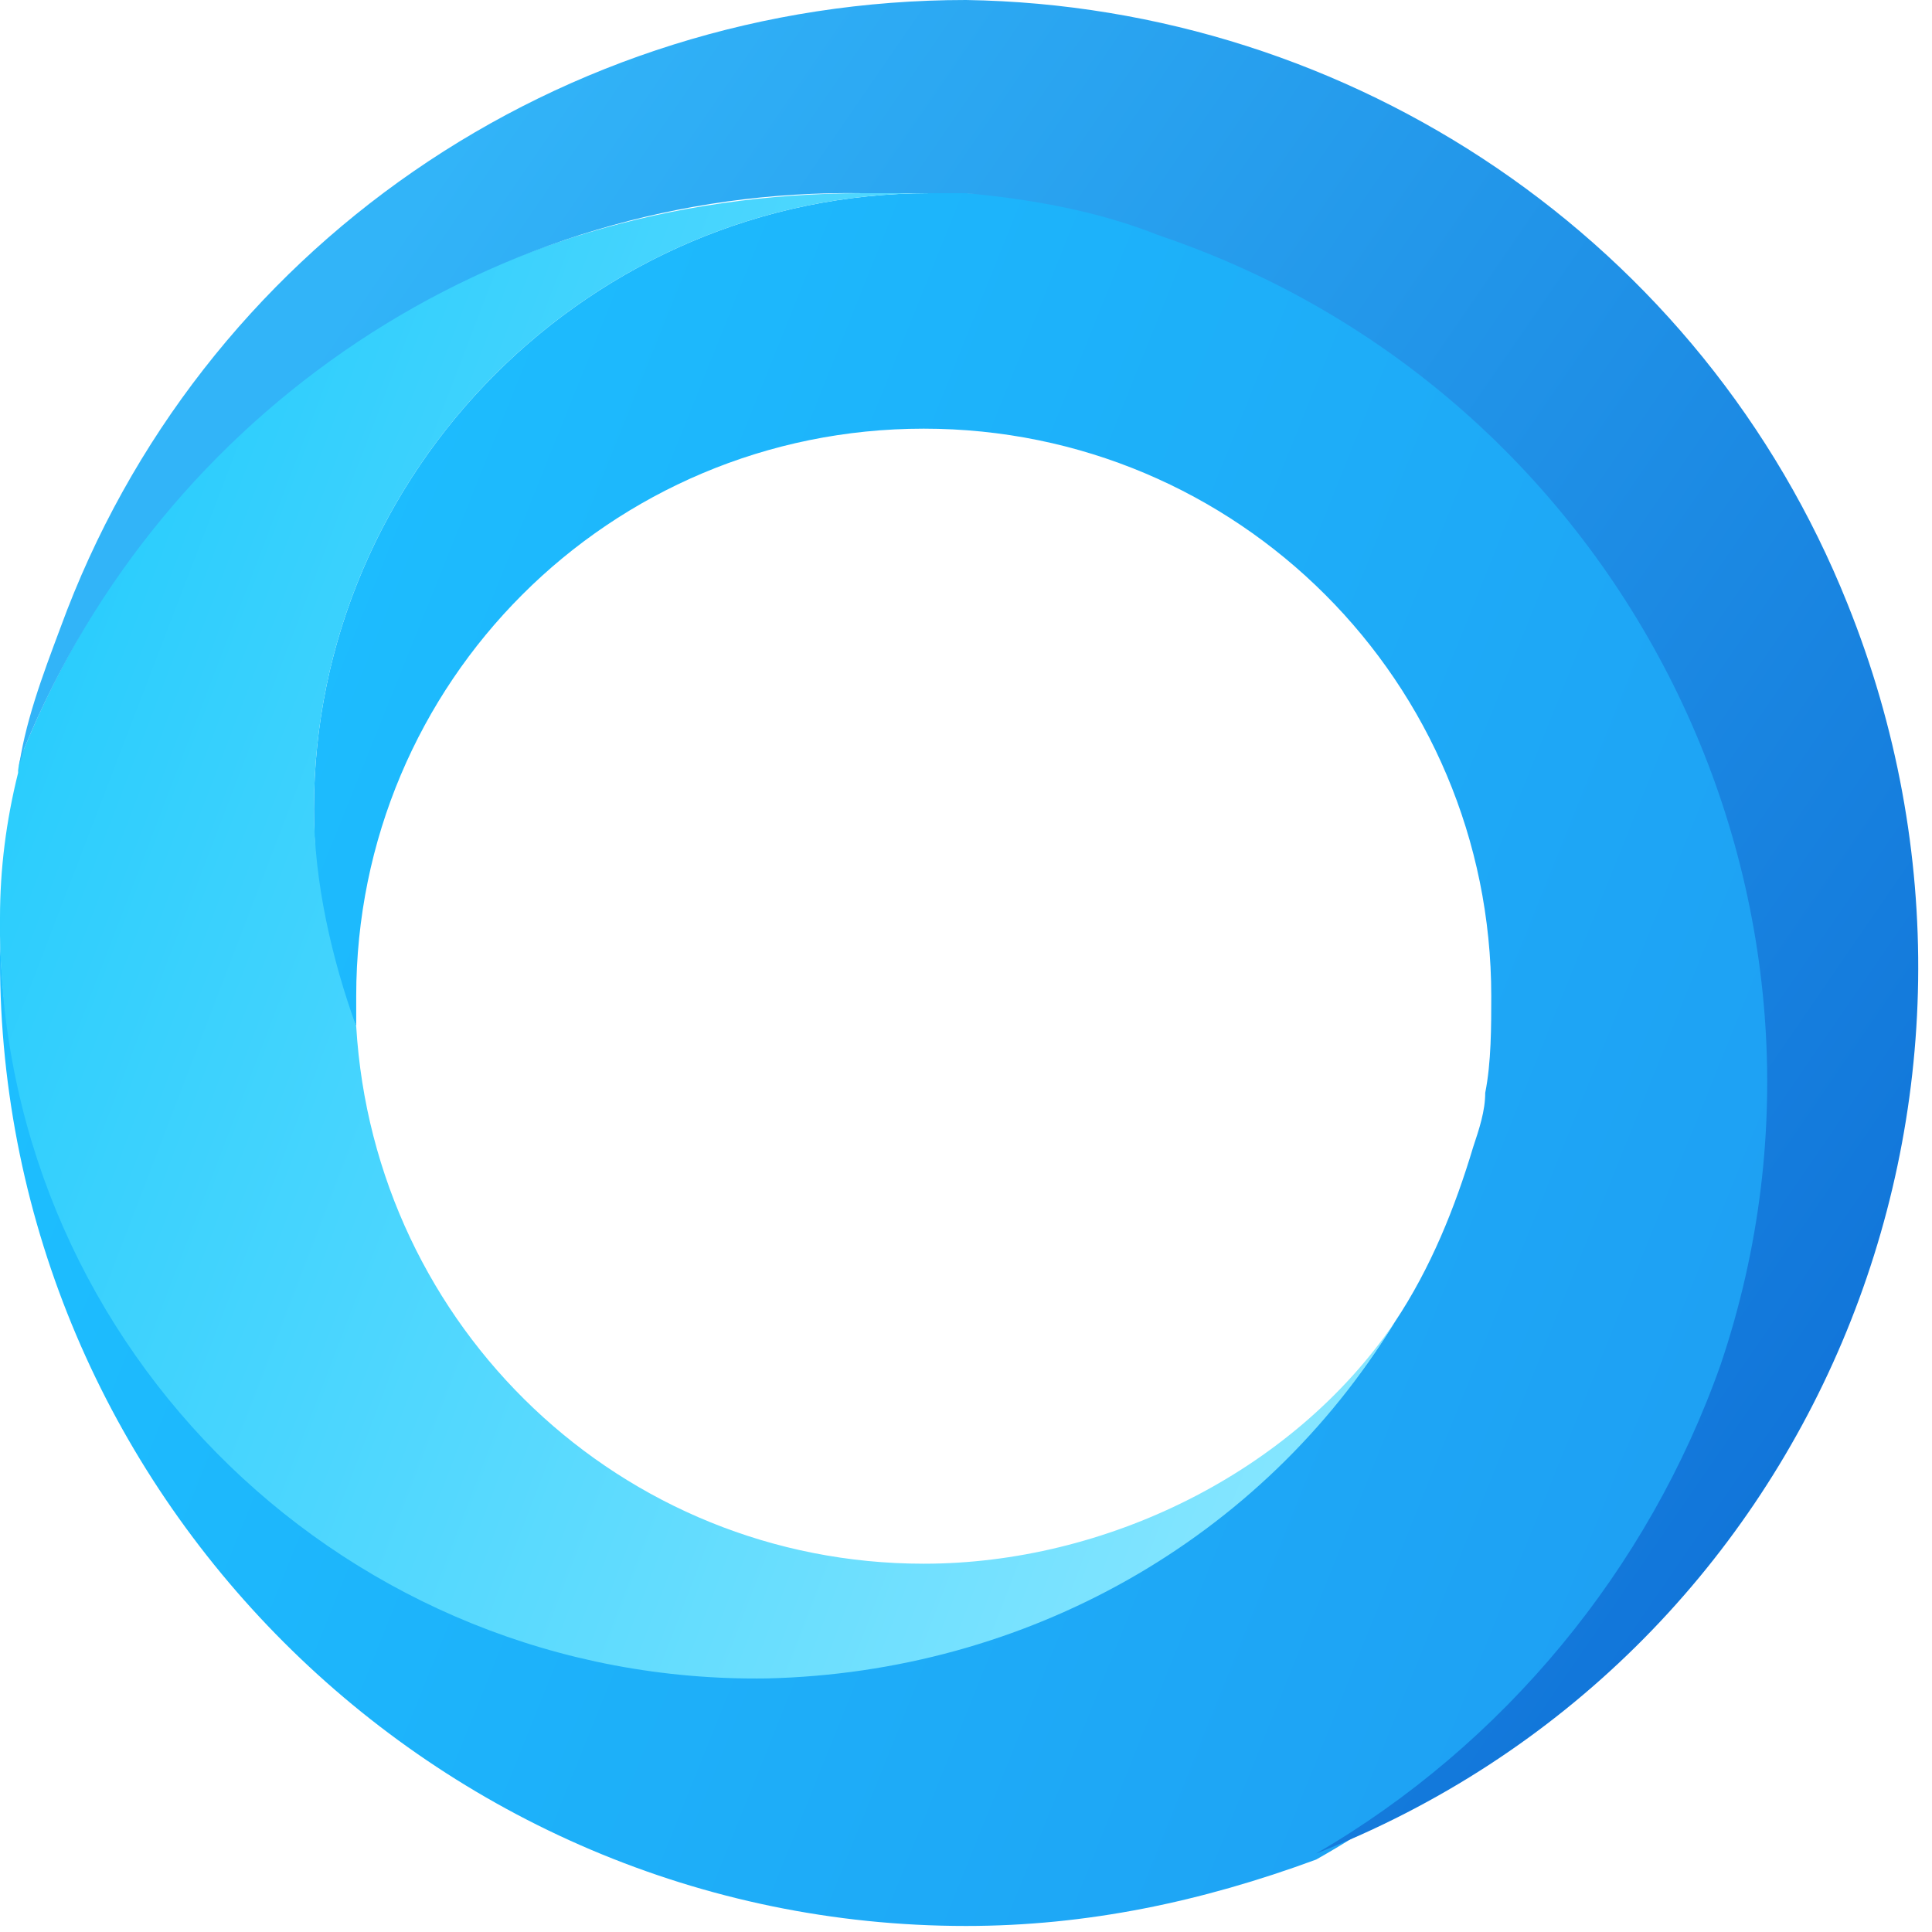 <svg xmlns="http://www.w3.org/2000/svg" xmlns:xlink="http://www.w3.org/1999/xlink" id="&#x56FE;&#x5C42;_1" x="0px" y="0px" viewBox="0 0 32 32" style="enable-background:new 0 0 32 32;" xml:space="preserve"><style type="text/css">	.st0{fill:url(#SVGID_1_);}	.st1{fill:url(#SVGID_2_);}	.st2{fill:url(#SVGID_3_);}</style><title>Icon-Blue</title><g>	<g id="&#x56FE;&#x5C42;_1-2">					<linearGradient id="SVGID_1_" gradientUnits="userSpaceOnUse" x1="1.67" y1="19.912" x2="28.86" y2="8.982" gradientTransform="matrix(1 0 0 -1 0 32)">			<stop offset="0" style="stop-color:#1DBFFF"></stop>			<stop offset="1" style="stop-color:#1EA0F3"></stop>		</linearGradient>		<path class="st0" d="M19.3,3.9c-1-0.4-2.1-0.7-3.3-0.7h-0.4h-0.2C9.8,3.2,5.2,7.8,5.2,13.4c0,1.2,0.2,2.5,0.7,3.6   c0-0.2,0-0.3,0-0.5c0-5.2,4.2-9.4,9.4-9.4s9.4,4.2,9.4,9.4c0,0.5,0,1.1-0.1,1.6c0,0.3-0.1,0.6-0.2,0.9c-0.3,1-0.7,2-1.3,2.9   c-3.6,5.8-11.3,7.6-17.1,4c-3.7-2.2-5.9-6.1-6-10.4v0.4c0,8.8,7.2,16,16,16c2,0,3.9-0.4,5.8-1.1c7.1-4,9.6-13,5.6-20.1   C25.6,7.5,22.7,5.1,19.3,3.9z"></path>					<linearGradient id="SVGID_2_" gradientUnits="userSpaceOnUse" x1="1.025" y1="21.133" x2="23.988" y2="12.316" gradientTransform="matrix(1 0 0 -1 0 32)">			<stop offset="0" style="stop-color:#2BCDFD"></stop>			<stop offset="1" style="stop-color:#87E6FF"></stop>		</linearGradient>		<path class="st1" d="M15.3,25.9c-5,0-9.1-3.9-9.4-8.9c-0.4-1.1-0.7-2.4-0.7-3.6c0-5.6,4.6-10.2,10.2-10.2l0,0h0.2H16h-0.5   c-0.4,0-0.8,0-1.2,0c-6.4,0-11.6,3.6-13.9,9.2c0,0-0.1,0.2-0.1,0.4C0.1,13.6,0,14.4,0,15.2v0.3c0.1,6.9,5.8,12.4,12.7,12.3   c4.3-0.1,8.2-2.3,10.4-5.9C21.4,24.4,18.3,25.9,15.3,25.9z"></path>					<linearGradient id="SVGID_3_" gradientUnits="userSpaceOnUse" x1="5.873" y1="27.229" x2="32.043" y2="9.249" gradientTransform="matrix(1 0 0 -1 0 32)">			<stop offset="0" style="stop-color:#32B4F8"></stop>			<stop offset="1" style="stop-color:#1073D8"></stop>		</linearGradient>		<path class="st2" d="M16,0C9.3,0,3.3,4.1,1,10.4c-0.3,0.8-0.6,1.6-0.7,2.4c0-0.1,0.1-0.4,0.1-0.4c2.3-5.6,7.8-9.3,13.9-9.2   c0.4,0,0.8,0,1.2,0H16c1.1,0.1,2.2,0.3,3.2,0.7c7.7,2.6,11.9,11,9.3,18.7c-1.2,3.4-3.6,6.3-6.7,8.1C30,27.5,33.9,18.2,30.6,10   C28.2,4,22.4,0.1,16,0z"></path>	</g></g></svg>